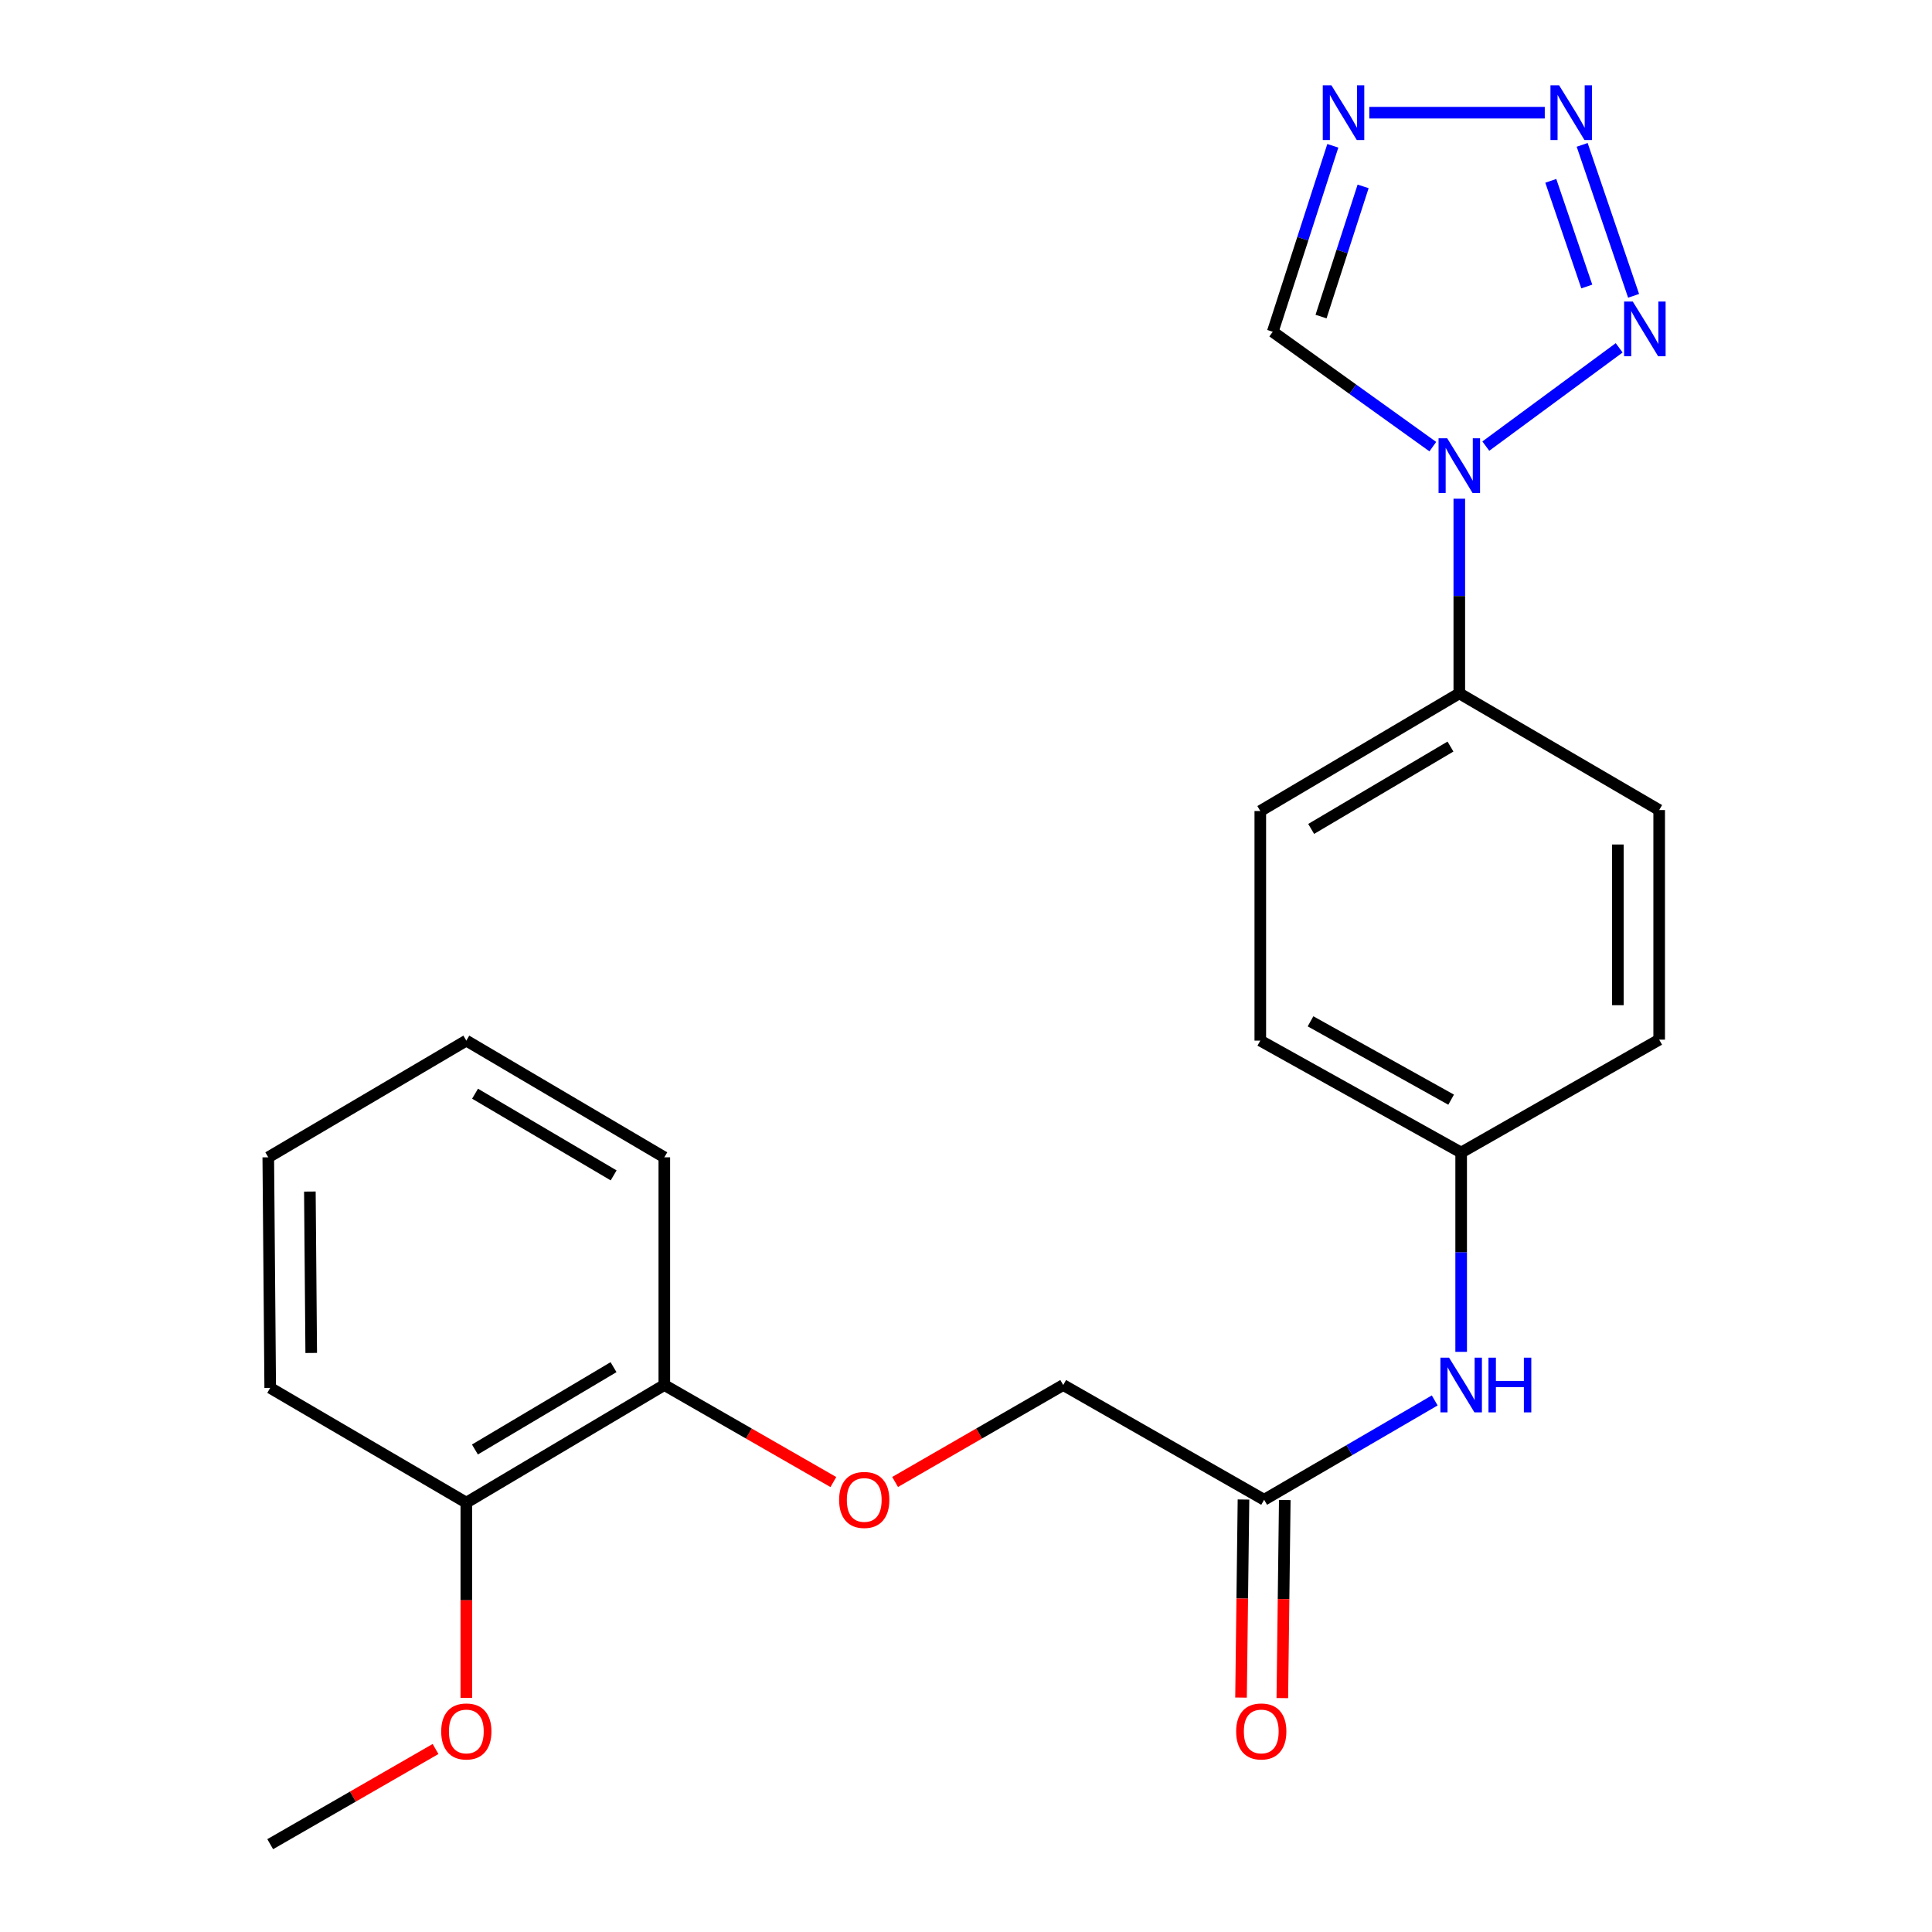 <?xml version='1.0' encoding='iso-8859-1'?>
<svg version='1.1' baseProfile='full'
              xmlns='http://www.w3.org/2000/svg'
                      xmlns:rdkit='http://www.rdkit.org/xml'
                      xmlns:xlink='http://www.w3.org/1999/xlink'
                  xml:space='preserve'
width='1000px' height='1000px' viewBox='0 0 1000 1000'>
<!-- END OF HEADER -->
<rect style='opacity:1.0;fill:#FFFFFF;stroke:none' width='1000' height='1000' x='0' y='0'> </rect>
<path class='bond-0' d='M 769.055,230.907 L 838.08,180.036' style='fill:none;fill-rule:evenodd;stroke:#0000FF;stroke-width:6px;stroke-linecap:butt;stroke-linejoin:miter;stroke-opacity:1' />
<path class='bond-3' d='M 741.621,231.18 L 700.193,201.451' style='fill:none;fill-rule:evenodd;stroke:#0000FF;stroke-width:6px;stroke-linecap:butt;stroke-linejoin:miter;stroke-opacity:1' />
<path class='bond-3' d='M 700.193,201.451 L 658.765,171.721' style='fill:none;fill-rule:evenodd;stroke:#000000;stroke-width:6px;stroke-linecap:butt;stroke-linejoin:miter;stroke-opacity:1' />
<path class='bond-4' d='M 755.332,258.127 L 755.332,308.504' style='fill:none;fill-rule:evenodd;stroke:#0000FF;stroke-width:6px;stroke-linecap:butt;stroke-linejoin:miter;stroke-opacity:1' />
<path class='bond-4' d='M 755.332,308.504 L 755.332,358.882' style='fill:none;fill-rule:evenodd;stroke:#000000;stroke-width:6px;stroke-linecap:butt;stroke-linejoin:miter;stroke-opacity:1' />
<path class='bond-1' d='M 845.546,153.121 L 818.93,74.988' style='fill:none;fill-rule:evenodd;stroke:#0000FF;stroke-width:6px;stroke-linecap:butt;stroke-linejoin:miter;stroke-opacity:1' />
<path class='bond-1' d='M 821.318,148.294 L 802.687,93.602' style='fill:none;fill-rule:evenodd;stroke:#0000FF;stroke-width:6px;stroke-linecap:butt;stroke-linejoin:miter;stroke-opacity:1' />
<path class='bond-23' d='M 799.567,58.325 L 708.748,58.325' style='fill:none;fill-rule:evenodd;stroke:#0000FF;stroke-width:6px;stroke-linecap:butt;stroke-linejoin:miter;stroke-opacity:1' />
<path class='bond-2' d='M 689.866,75.464 L 674.315,123.593' style='fill:none;fill-rule:evenodd;stroke:#0000FF;stroke-width:6px;stroke-linecap:butt;stroke-linejoin:miter;stroke-opacity:1' />
<path class='bond-2' d='M 674.315,123.593 L 658.765,171.721' style='fill:none;fill-rule:evenodd;stroke:#000000;stroke-width:6px;stroke-linecap:butt;stroke-linejoin:miter;stroke-opacity:1' />
<path class='bond-2' d='M 705.543,96.475 L 694.657,130.165' style='fill:none;fill-rule:evenodd;stroke:#0000FF;stroke-width:6px;stroke-linecap:butt;stroke-linejoin:miter;stroke-opacity:1' />
<path class='bond-2' d='M 694.657,130.165 L 683.772,163.855' style='fill:none;fill-rule:evenodd;stroke:#000000;stroke-width:6px;stroke-linecap:butt;stroke-linejoin:miter;stroke-opacity:1' />
<path class='bond-11' d='M 755.332,358.882 L 652.328,419.785' style='fill:none;fill-rule:evenodd;stroke:#000000;stroke-width:6px;stroke-linecap:butt;stroke-linejoin:miter;stroke-opacity:1' />
<path class='bond-11' d='M 750.762,386.419 L 678.659,429.051' style='fill:none;fill-rule:evenodd;stroke:#000000;stroke-width:6px;stroke-linecap:butt;stroke-linejoin:miter;stroke-opacity:1' />
<path class='bond-12' d='M 755.332,358.882 L 858.788,419.286' style='fill:none;fill-rule:evenodd;stroke:#000000;stroke-width:6px;stroke-linecap:butt;stroke-linejoin:miter;stroke-opacity:1' />
<path class='bond-5' d='M 654.311,776.28 L 698.457,750.569' style='fill:none;fill-rule:evenodd;stroke:#000000;stroke-width:6px;stroke-linecap:butt;stroke-linejoin:miter;stroke-opacity:1' />
<path class='bond-5' d='M 698.457,750.569 L 742.604,724.859' style='fill:none;fill-rule:evenodd;stroke:#0000FF;stroke-width:6px;stroke-linecap:butt;stroke-linejoin:miter;stroke-opacity:1' />
<path class='bond-9' d='M 643.623,776.148 L 642.988,827.406' style='fill:none;fill-rule:evenodd;stroke:#000000;stroke-width:6px;stroke-linecap:butt;stroke-linejoin:miter;stroke-opacity:1' />
<path class='bond-9' d='M 642.988,827.406 L 642.353,878.665' style='fill:none;fill-rule:evenodd;stroke:#FF0000;stroke-width:6px;stroke-linecap:butt;stroke-linejoin:miter;stroke-opacity:1' />
<path class='bond-9' d='M 664.999,776.412 L 664.364,827.671' style='fill:none;fill-rule:evenodd;stroke:#000000;stroke-width:6px;stroke-linecap:butt;stroke-linejoin:miter;stroke-opacity:1' />
<path class='bond-9' d='M 664.364,827.671 L 663.729,878.93' style='fill:none;fill-rule:evenodd;stroke:#FF0000;stroke-width:6px;stroke-linecap:butt;stroke-linejoin:miter;stroke-opacity:1' />
<path class='bond-13' d='M 654.311,776.28 L 550.321,716.886' style='fill:none;fill-rule:evenodd;stroke:#000000;stroke-width:6px;stroke-linecap:butt;stroke-linejoin:miter;stroke-opacity:1' />
<path class='bond-6' d='M 756.294,699.717 L 756.294,648.136' style='fill:none;fill-rule:evenodd;stroke:#0000FF;stroke-width:6px;stroke-linecap:butt;stroke-linejoin:miter;stroke-opacity:1' />
<path class='bond-6' d='M 756.294,648.136 L 756.294,596.554' style='fill:none;fill-rule:evenodd;stroke:#000000;stroke-width:6px;stroke-linecap:butt;stroke-linejoin:miter;stroke-opacity:1' />
<path class='bond-7' d='M 463.301,767.069 L 506.811,741.977' style='fill:none;fill-rule:evenodd;stroke:#FF0000;stroke-width:6px;stroke-linecap:butt;stroke-linejoin:miter;stroke-opacity:1' />
<path class='bond-7' d='M 506.811,741.977 L 550.321,716.886' style='fill:none;fill-rule:evenodd;stroke:#000000;stroke-width:6px;stroke-linecap:butt;stroke-linejoin:miter;stroke-opacity:1' />
<path class='bond-8' d='M 431.345,767.106 L 387.597,741.996' style='fill:none;fill-rule:evenodd;stroke:#FF0000;stroke-width:6px;stroke-linecap:butt;stroke-linejoin:miter;stroke-opacity:1' />
<path class='bond-8' d='M 387.597,741.996 L 343.849,716.886' style='fill:none;fill-rule:evenodd;stroke:#000000;stroke-width:6px;stroke-linecap:butt;stroke-linejoin:miter;stroke-opacity:1' />
<path class='bond-10' d='M 343.849,716.886 L 241.367,777.764' style='fill:none;fill-rule:evenodd;stroke:#000000;stroke-width:6px;stroke-linecap:butt;stroke-linejoin:miter;stroke-opacity:1' />
<path class='bond-10' d='M 317.558,707.638 L 245.821,750.253' style='fill:none;fill-rule:evenodd;stroke:#000000;stroke-width:6px;stroke-linecap:butt;stroke-linejoin:miter;stroke-opacity:1' />
<path class='bond-18' d='M 343.849,716.886 L 343.849,599.024' style='fill:none;fill-rule:evenodd;stroke:#000000;stroke-width:6px;stroke-linecap:butt;stroke-linejoin:miter;stroke-opacity:1' />
<path class='bond-17' d='M 241.367,777.764 L 241.367,828.3' style='fill:none;fill-rule:evenodd;stroke:#000000;stroke-width:6px;stroke-linecap:butt;stroke-linejoin:miter;stroke-opacity:1' />
<path class='bond-17' d='M 241.367,828.3 L 241.367,878.835' style='fill:none;fill-rule:evenodd;stroke:#FF0000;stroke-width:6px;stroke-linecap:butt;stroke-linejoin:miter;stroke-opacity:1' />
<path class='bond-19' d='M 241.367,777.764 L 139.859,718.37' style='fill:none;fill-rule:evenodd;stroke:#000000;stroke-width:6px;stroke-linecap:butt;stroke-linejoin:miter;stroke-opacity:1' />
<path class='bond-15' d='M 652.328,419.785 L 652.328,538.62' style='fill:none;fill-rule:evenodd;stroke:#000000;stroke-width:6px;stroke-linecap:butt;stroke-linejoin:miter;stroke-opacity:1' />
<path class='bond-16' d='M 858.788,419.286 L 858.788,538.121' style='fill:none;fill-rule:evenodd;stroke:#000000;stroke-width:6px;stroke-linecap:butt;stroke-linejoin:miter;stroke-opacity:1' />
<path class='bond-16' d='M 837.41,437.111 L 837.41,520.296' style='fill:none;fill-rule:evenodd;stroke:#000000;stroke-width:6px;stroke-linecap:butt;stroke-linejoin:miter;stroke-opacity:1' />
<path class='bond-14' d='M 756.294,596.554 L 858.788,538.121' style='fill:none;fill-rule:evenodd;stroke:#000000;stroke-width:6px;stroke-linecap:butt;stroke-linejoin:miter;stroke-opacity:1' />
<path class='bond-24' d='M 756.294,596.554 L 652.328,538.62' style='fill:none;fill-rule:evenodd;stroke:#000000;stroke-width:6px;stroke-linecap:butt;stroke-linejoin:miter;stroke-opacity:1' />
<path class='bond-24' d='M 751.105,569.19 L 678.328,528.636' style='fill:none;fill-rule:evenodd;stroke:#000000;stroke-width:6px;stroke-linecap:butt;stroke-linejoin:miter;stroke-opacity:1' />
<path class='bond-20' d='M 225.439,905.282 L 182.649,929.914' style='fill:none;fill-rule:evenodd;stroke:#FF0000;stroke-width:6px;stroke-linecap:butt;stroke-linejoin:miter;stroke-opacity:1' />
<path class='bond-20' d='M 182.649,929.914 L 139.859,954.545' style='fill:none;fill-rule:evenodd;stroke:#000000;stroke-width:6px;stroke-linecap:butt;stroke-linejoin:miter;stroke-opacity:1' />
<path class='bond-21' d='M 343.849,599.024 L 241.367,538.62' style='fill:none;fill-rule:evenodd;stroke:#000000;stroke-width:6px;stroke-linecap:butt;stroke-linejoin:miter;stroke-opacity:1' />
<path class='bond-21' d='M 317.622,608.38 L 245.884,566.097' style='fill:none;fill-rule:evenodd;stroke:#000000;stroke-width:6px;stroke-linecap:butt;stroke-linejoin:miter;stroke-opacity:1' />
<path class='bond-25' d='M 139.859,718.37 L 138.861,599.024' style='fill:none;fill-rule:evenodd;stroke:#000000;stroke-width:6px;stroke-linecap:butt;stroke-linejoin:miter;stroke-opacity:1' />
<path class='bond-25' d='M 161.086,700.29 L 160.388,616.747' style='fill:none;fill-rule:evenodd;stroke:#000000;stroke-width:6px;stroke-linecap:butt;stroke-linejoin:miter;stroke-opacity:1' />
<path class='bond-22' d='M 241.367,538.62 L 138.861,599.024' style='fill:none;fill-rule:evenodd;stroke:#000000;stroke-width:6px;stroke-linecap:butt;stroke-linejoin:miter;stroke-opacity:1' />
<path  class='atom-0' d='M 749.072 226.86
L 758.352 241.86
Q 759.272 243.34, 760.752 246.02
Q 762.232 248.7, 762.312 248.86
L 762.312 226.86
L 766.072 226.86
L 766.072 255.18
L 762.192 255.18
L 752.232 238.78
Q 751.072 236.86, 749.832 234.66
Q 748.632 232.46, 748.272 231.78
L 748.272 255.18
L 744.592 255.18
L 744.592 226.86
L 749.072 226.86
' fill='#0000FF'/>
<path  class='atom-1' d='M 845.117 156.077
L 854.397 171.077
Q 855.317 172.557, 856.797 175.237
Q 858.277 177.917, 858.357 178.077
L 858.357 156.077
L 862.117 156.077
L 862.117 184.397
L 858.237 184.397
L 848.277 167.997
Q 847.117 166.077, 845.877 163.877
Q 844.677 161.677, 844.317 160.997
L 844.317 184.397
L 840.637 184.397
L 840.637 156.077
L 845.117 156.077
' fill='#0000FF'/>
<path  class='atom-2' d='M 806.994 44.165
L 816.274 59.165
Q 817.194 60.645, 818.674 63.325
Q 820.154 66.005, 820.234 66.165
L 820.234 44.165
L 823.994 44.165
L 823.994 72.485
L 820.114 72.485
L 810.154 56.085
Q 808.994 54.165, 807.754 51.965
Q 806.554 49.765, 806.194 49.085
L 806.194 72.485
L 802.514 72.485
L 802.514 44.165
L 806.994 44.165
' fill='#0000FF'/>
<path  class='atom-3' d='M 689.144 44.165
L 698.424 59.165
Q 699.344 60.645, 700.824 63.325
Q 702.304 66.005, 702.384 66.165
L 702.384 44.165
L 706.144 44.165
L 706.144 72.485
L 702.264 72.485
L 692.304 56.085
Q 691.144 54.165, 689.904 51.965
Q 688.704 49.765, 688.344 49.085
L 688.344 72.485
L 684.664 72.485
L 684.664 44.165
L 689.144 44.165
' fill='#0000FF'/>
<path  class='atom-7' d='M 750.034 702.726
L 759.314 717.726
Q 760.234 719.206, 761.714 721.886
Q 763.194 724.566, 763.274 724.726
L 763.274 702.726
L 767.034 702.726
L 767.034 731.046
L 763.154 731.046
L 753.194 714.646
Q 752.034 712.726, 750.794 710.526
Q 749.594 708.326, 749.234 707.646
L 749.234 731.046
L 745.554 731.046
L 745.554 702.726
L 750.034 702.726
' fill='#0000FF'/>
<path  class='atom-7' d='M 770.434 702.726
L 774.274 702.726
L 774.274 714.766
L 788.754 714.766
L 788.754 702.726
L 792.594 702.726
L 792.594 731.046
L 788.754 731.046
L 788.754 717.966
L 774.274 717.966
L 774.274 731.046
L 770.434 731.046
L 770.434 702.726
' fill='#0000FF'/>
<path  class='atom-8' d='M 434.328 776.36
Q 434.328 769.56, 437.688 765.76
Q 441.048 761.96, 447.328 761.96
Q 453.608 761.96, 456.968 765.76
Q 460.328 769.56, 460.328 776.36
Q 460.328 783.24, 456.928 787.16
Q 453.528 791.04, 447.328 791.04
Q 441.088 791.04, 437.688 787.16
Q 434.328 783.28, 434.328 776.36
M 447.328 787.84
Q 451.648 787.84, 453.968 784.96
Q 456.328 782.04, 456.328 776.36
Q 456.328 770.8, 453.968 768
Q 451.648 765.16, 447.328 765.16
Q 443.008 765.16, 440.648 767.96
Q 438.328 770.76, 438.328 776.36
Q 438.328 782.08, 440.648 784.96
Q 443.008 787.84, 447.328 787.84
' fill='#FF0000'/>
<path  class='atom-10' d='M 639.827 896.193
Q 639.827 889.393, 643.187 885.593
Q 646.547 881.793, 652.827 881.793
Q 659.107 881.793, 662.467 885.593
Q 665.827 889.393, 665.827 896.193
Q 665.827 903.073, 662.427 906.993
Q 659.027 910.873, 652.827 910.873
Q 646.587 910.873, 643.187 906.993
Q 639.827 903.113, 639.827 896.193
M 652.827 907.673
Q 657.147 907.673, 659.467 904.793
Q 661.827 901.873, 661.827 896.193
Q 661.827 890.633, 659.467 887.833
Q 657.147 884.993, 652.827 884.993
Q 648.507 884.993, 646.147 887.793
Q 643.827 890.593, 643.827 896.193
Q 643.827 901.913, 646.147 904.793
Q 648.507 907.673, 652.827 907.673
' fill='#FF0000'/>
<path  class='atom-18' d='M 228.367 896.193
Q 228.367 889.393, 231.727 885.593
Q 235.087 881.793, 241.367 881.793
Q 247.647 881.793, 251.007 885.593
Q 254.367 889.393, 254.367 896.193
Q 254.367 903.073, 250.967 906.993
Q 247.567 910.873, 241.367 910.873
Q 235.127 910.873, 231.727 906.993
Q 228.367 903.113, 228.367 896.193
M 241.367 907.673
Q 245.687 907.673, 248.007 904.793
Q 250.367 901.873, 250.367 896.193
Q 250.367 890.633, 248.007 887.833
Q 245.687 884.993, 241.367 884.993
Q 237.047 884.993, 234.687 887.793
Q 232.367 890.593, 232.367 896.193
Q 232.367 901.913, 234.687 904.793
Q 237.047 907.673, 241.367 907.673
' fill='#FF0000'/>
</svg>
